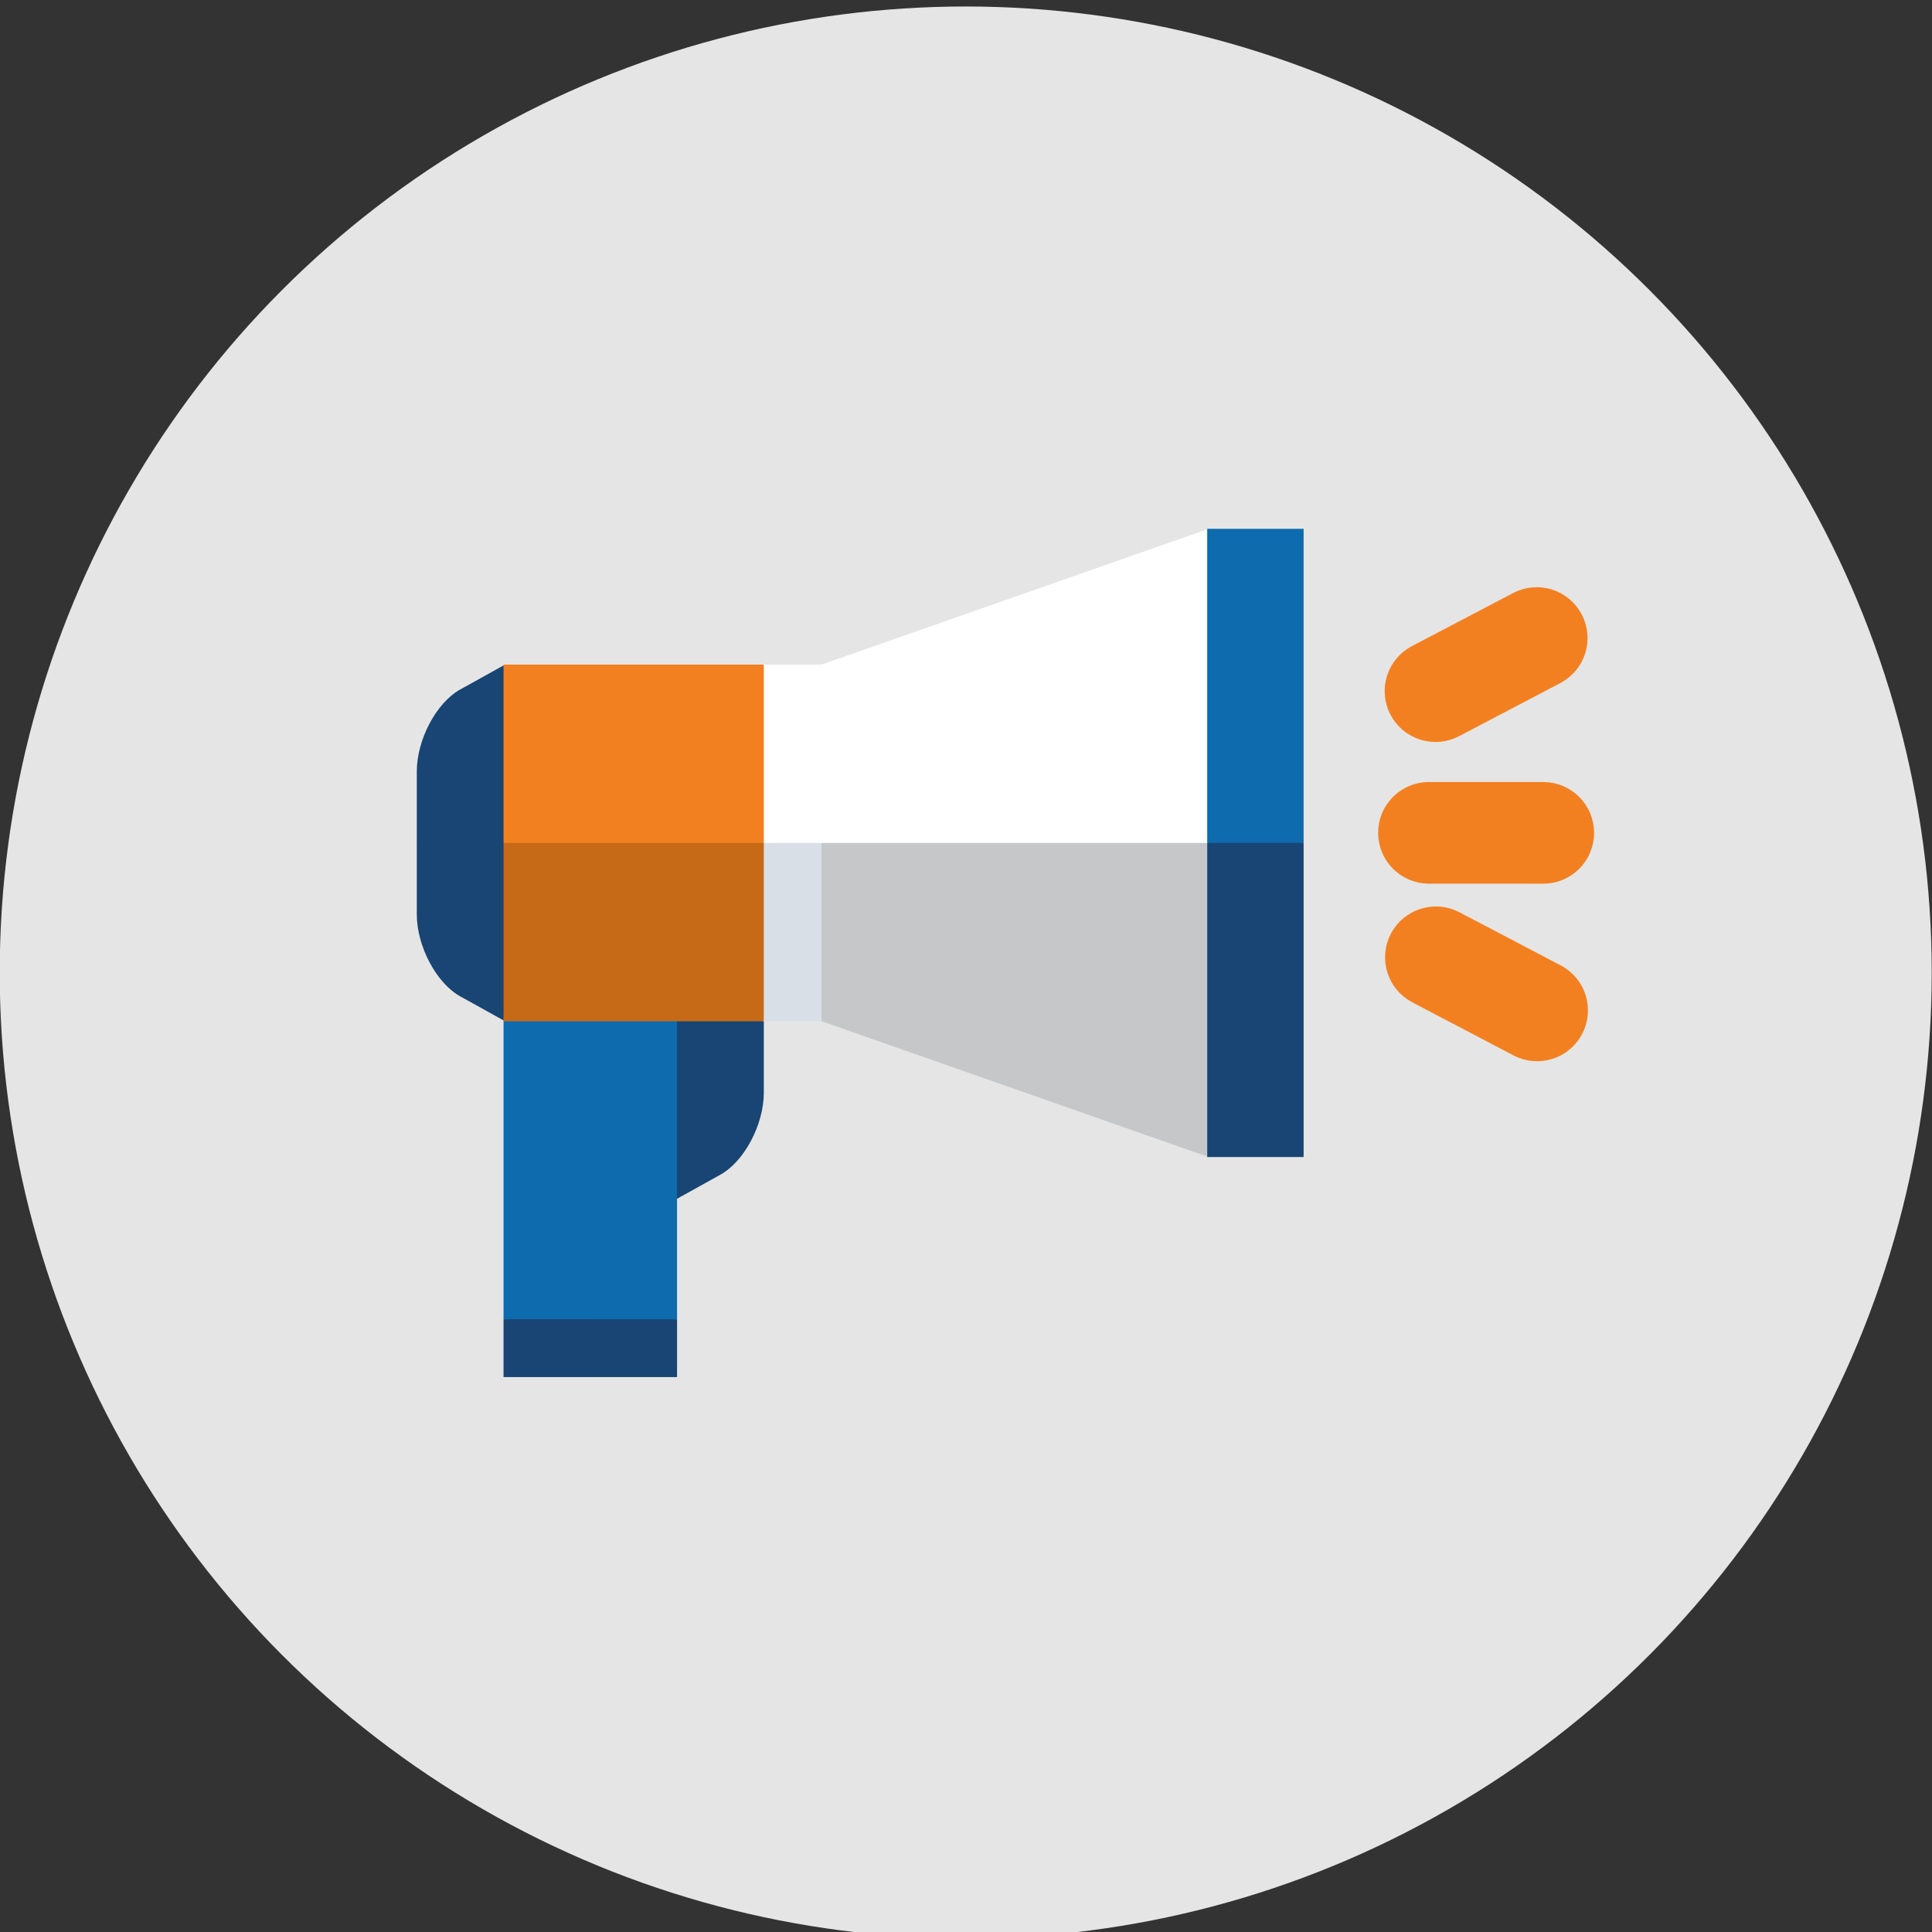 <?xml version="1.0" encoding="utf-8"?>
<!-- Generator: Adobe Illustrator 16.0.0, SVG Export Plug-In . SVG Version: 6.00 Build 0)  -->
<!DOCTYPE svg PUBLIC "-//W3C//DTD SVG 1.1//EN" "http://www.w3.org/Graphics/SVG/1.1/DTD/svg11.dtd">
<svg version="1.1" id="Layer_1" xmlns="http://www.w3.org/2000/svg" xmlns:xlink="http://www.w3.org/1999/xlink" x="0px" y="0px"
	 width="140px" height="140px" viewBox="0 0 140 140" enable-background="new 0 0 140 140" xml:space="preserve">
<rect x="0" y="0" width="140" height="140" fill="#333333" stroke="none"/>
<g>
	<circle fill="#E5E5E5" cx="69.98" cy="70.471" r="70"/>
</g>
<g>
	<g id="XMLID_995_">
		<polygon id="XMLID_996_" fill="#C5C7C9" points="59.54,74.003 58.143,59.684 88.877,61.081 87.48,83.807 		"/>
		<polygon id="XMLID_997_" fill="#FFFFFF" points="59.54,48.158 58.143,61.081 88.877,61.081 87.48,38.354 		"/>
		<polygon id="XMLID_998_" fill="#184573" points="94.465,61.081 90.973,59.684 87.48,61.081 87.48,83.842 94.465,83.842 		"/>
		<rect id="XMLID_999_" x="87.48" y="38.32" fill="#0E6BAD" width="6.984" height="22.761"/>
		<path id="XMLID_1000_" fill="#184573" d="M46.268,72.606l2.794,14.26c0,0,1.415-0.786,3.144-1.746s3.143-3.633,3.143-5.938v-5.179
			L46.268,72.606z"/>
		<polygon id="XMLID_1001_" fill="#0E6BAD" points="49.062,73.943 49.062,95.598 41.379,96.994 42.775,71.149 		"/>
		<polygon id="XMLID_1002_" fill="#0E6BAD" points="42.775,71.149 42.775,96.994 36.489,95.598 36.489,73.943 		"/>
		<polygon id="XMLID_1003_" fill="#184573" points="49.062,95.598 49.062,99.788 42.775,99.788 39.981,97.692 42.775,95.598 		"/>
		<rect id="XMLID_1004_" x="36.489" y="95.598" fill="#184573" width="6.286" height="4.19"/>
		<polygon id="XMLID_1005_" fill="#C66A18" points="56.746,59.685 55.349,74.004 36.489,74.004 35.092,59.685 		"/>
		<polygon id="XMLID_1006_" fill="#F38020" points="55.349,48.159 56.746,61.081 35.092,61.081 36.489,48.159 		"/>
		<path id="XMLID_1007_" fill="#184573" d="M33.346,72.197c-1.729-0.96-3.143-3.632-3.143-5.938v-5.179l3.143-2.794l3.144,2.794
			v12.863C36.489,73.943,35.075,73.158,33.346,72.197z"/>
		<path id="XMLID_1008_" fill="#184573" d="M33.346,49.964c-1.729,0.96-3.143,3.633-3.143,5.937v5.18h6.287V48.218
			C36.489,48.218,35.075,49.003,33.346,49.964z"/>
		<polygon id="XMLID_1009_" fill="#D9DFE6" points="59.54,61.081 59.54,74.004 55.349,74.004 55.349,61.081 57.444,59.685 		"/>
		<rect id="XMLID_1010_" x="55.349" y="48.159" fill="#FFFFFF" width="4.191" height="12.922"/>
	</g>
	<path fill="#F38020" stroke="#F38020" stroke-width="5" stroke-miterlimit="10" d="M103.669,51.212
		c-0.289-0.09-0.544-0.291-0.695-0.58c-0.304-0.579-0.081-1.293,0.498-1.597l7.335-3.848c0.58-0.304,1.294-0.081,1.598,0.498
		c0.304,0.58,0.081,1.293-0.498,1.598l-7.335,3.848C104.282,51.282,103.958,51.303,103.669,51.212z"/>
	<path fill="#F38020" stroke="#F38020" stroke-width="5" stroke-miterlimit="10" d="M103.697,68.24
		c-0.29,0.091-0.544,0.292-0.695,0.58c-0.305,0.58-0.082,1.293,0.498,1.597l7.335,3.848c0.58,0.304,1.294,0.081,1.598-0.498
		s0.081-1.293-0.498-1.597l-7.335-3.848C104.311,68.17,103.986,68.15,103.697,68.24z"/>
	<path fill="#F38020" stroke="#F38020" stroke-width="5" stroke-miterlimit="10" d="M102.71,61.187
		c-0.214-0.215-0.346-0.51-0.346-0.837c0-0.654,0.528-1.183,1.184-1.183l8.283,0.002c0.654,0,1.183,0.529,1.183,1.184
		c0,0.655-0.529,1.183-1.184,1.183l-8.283-0.002C103.221,61.534,102.925,61.401,102.71,61.187z"/>
</g>
</svg>
